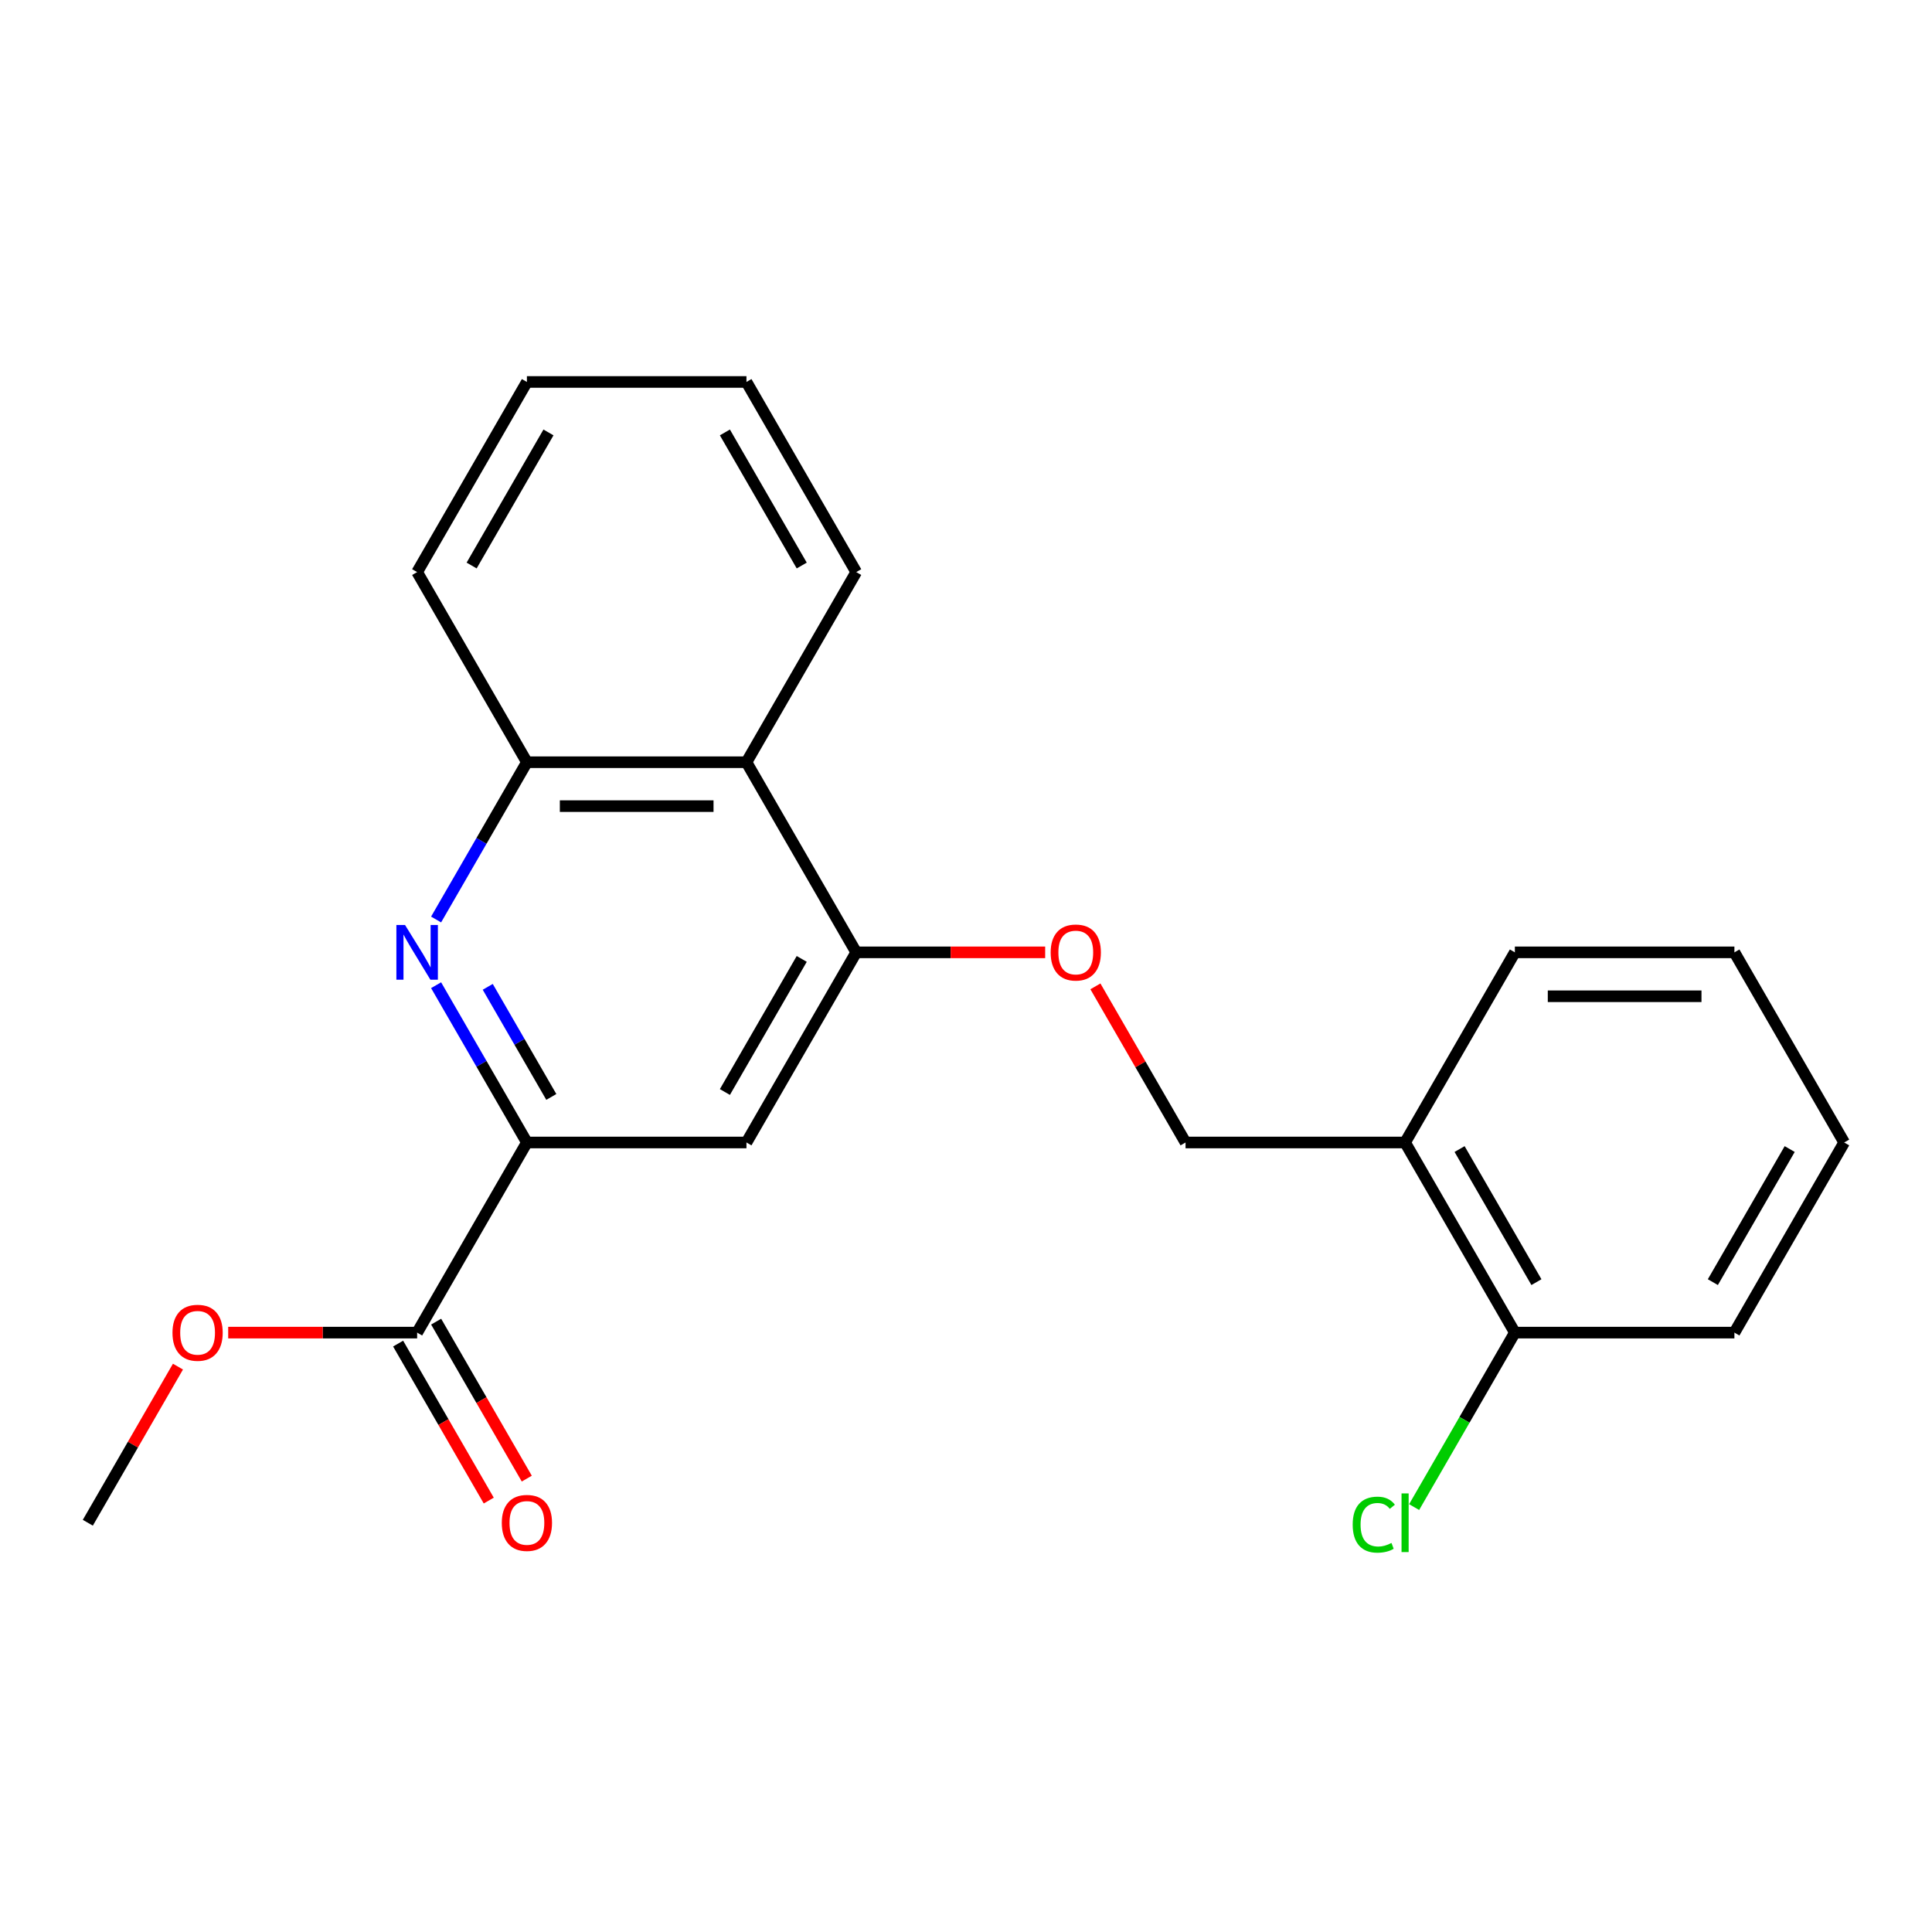 <?xml version='1.0' encoding='iso-8859-1'?>
<svg version='1.1' baseProfile='full'
              xmlns='http://www.w3.org/2000/svg'
                      xmlns:rdkit='http://www.rdkit.org/xml'
                      xmlns:xlink='http://www.w3.org/1999/xlink'
                  xml:space='preserve'
width='1000px' height='1000px' viewBox='0 0 1000 1000'>
<!-- END OF HEADER -->
<rect style='opacity:1.0;fill:#FFFFFF;stroke:none' width='1000' height='1000' x='0' y='0'> </rect>
<path class='bond-0' d='M 225.725,509.937 L 249.226,550.643' style='fill:none;fill-rule:evenodd;stroke:#0000FF;stroke-width:6px;stroke-linecap:butt;stroke-linejoin:miter;stroke-opacity:1' />
<path class='bond-0' d='M 249.226,550.643 L 272.727,591.348' style='fill:none;fill-rule:evenodd;stroke:#000000;stroke-width:6px;stroke-linecap:butt;stroke-linejoin:miter;stroke-opacity:1' />
<path class='bond-0' d='M 252.457,510.785 L 268.908,539.279' style='fill:none;fill-rule:evenodd;stroke:#0000FF;stroke-width:6px;stroke-linecap:butt;stroke-linejoin:miter;stroke-opacity:1' />
<path class='bond-0' d='M 268.908,539.279 L 285.359,567.773' style='fill:none;fill-rule:evenodd;stroke:#000000;stroke-width:6px;stroke-linecap:butt;stroke-linejoin:miter;stroke-opacity:1' />
<path class='bond-3' d='M 225.725,475.935 L 249.226,435.23' style='fill:none;fill-rule:evenodd;stroke:#0000FF;stroke-width:6px;stroke-linecap:butt;stroke-linejoin:miter;stroke-opacity:1' />
<path class='bond-3' d='M 249.226,435.23 L 272.727,394.524' style='fill:none;fill-rule:evenodd;stroke:#000000;stroke-width:6px;stroke-linecap:butt;stroke-linejoin:miter;stroke-opacity:1' />
<path class='bond-2' d='M 272.727,591.348 L 386.364,591.348' style='fill:none;fill-rule:evenodd;stroke:#000000;stroke-width:6px;stroke-linecap:butt;stroke-linejoin:miter;stroke-opacity:1' />
<path class='bond-5' d='M 272.727,591.348 L 215.909,689.76' style='fill:none;fill-rule:evenodd;stroke:#000000;stroke-width:6px;stroke-linecap:butt;stroke-linejoin:miter;stroke-opacity:1' />
<path class='bond-1' d='M 443.182,492.936 L 386.364,394.524' style='fill:none;fill-rule:evenodd;stroke:#000000;stroke-width:6px;stroke-linecap:butt;stroke-linejoin:miter;stroke-opacity:1' />
<path class='bond-6' d='M 443.182,492.936 L 492.08,492.936' style='fill:none;fill-rule:evenodd;stroke:#000000;stroke-width:6px;stroke-linecap:butt;stroke-linejoin:miter;stroke-opacity:1' />
<path class='bond-6' d='M 492.08,492.936 L 540.977,492.936' style='fill:none;fill-rule:evenodd;stroke:#FF0000;stroke-width:6px;stroke-linecap:butt;stroke-linejoin:miter;stroke-opacity:1' />
<path class='bond-22' d='M 443.182,492.936 L 386.364,591.348' style='fill:none;fill-rule:evenodd;stroke:#000000;stroke-width:6px;stroke-linecap:butt;stroke-linejoin:miter;stroke-opacity:1' />
<path class='bond-22' d='M 414.977,496.335 L 375.204,565.223' style='fill:none;fill-rule:evenodd;stroke:#000000;stroke-width:6px;stroke-linecap:butt;stroke-linejoin:miter;stroke-opacity:1' />
<path class='bond-4' d='M 272.727,394.524 L 386.364,394.524' style='fill:none;fill-rule:evenodd;stroke:#000000;stroke-width:6px;stroke-linecap:butt;stroke-linejoin:miter;stroke-opacity:1' />
<path class='bond-4' d='M 289.773,417.252 L 369.318,417.252' style='fill:none;fill-rule:evenodd;stroke:#000000;stroke-width:6px;stroke-linecap:butt;stroke-linejoin:miter;stroke-opacity:1' />
<path class='bond-14' d='M 272.727,394.524 L 215.909,296.112' style='fill:none;fill-rule:evenodd;stroke:#000000;stroke-width:6px;stroke-linecap:butt;stroke-linejoin:miter;stroke-opacity:1' />
<path class='bond-13' d='M 386.364,394.524 L 443.182,296.112' style='fill:none;fill-rule:evenodd;stroke:#000000;stroke-width:6px;stroke-linecap:butt;stroke-linejoin:miter;stroke-opacity:1' />
<path class='bond-9' d='M 206.068,695.442 L 229.523,736.068' style='fill:none;fill-rule:evenodd;stroke:#000000;stroke-width:6px;stroke-linecap:butt;stroke-linejoin:miter;stroke-opacity:1' />
<path class='bond-9' d='M 229.523,736.068 L 252.978,776.693' style='fill:none;fill-rule:evenodd;stroke:#FF0000;stroke-width:6px;stroke-linecap:butt;stroke-linejoin:miter;stroke-opacity:1' />
<path class='bond-9' d='M 225.75,684.079 L 249.205,724.704' style='fill:none;fill-rule:evenodd;stroke:#000000;stroke-width:6px;stroke-linecap:butt;stroke-linejoin:miter;stroke-opacity:1' />
<path class='bond-9' d='M 249.205,724.704 L 272.661,765.33' style='fill:none;fill-rule:evenodd;stroke:#FF0000;stroke-width:6px;stroke-linecap:butt;stroke-linejoin:miter;stroke-opacity:1' />
<path class='bond-11' d='M 215.909,689.76 L 167.011,689.76' style='fill:none;fill-rule:evenodd;stroke:#000000;stroke-width:6px;stroke-linecap:butt;stroke-linejoin:miter;stroke-opacity:1' />
<path class='bond-11' d='M 167.011,689.76 L 118.114,689.76' style='fill:none;fill-rule:evenodd;stroke:#FF0000;stroke-width:6px;stroke-linecap:butt;stroke-linejoin:miter;stroke-opacity:1' />
<path class='bond-8' d='M 566.98,510.537 L 590.308,550.943' style='fill:none;fill-rule:evenodd;stroke:#FF0000;stroke-width:6px;stroke-linecap:butt;stroke-linejoin:miter;stroke-opacity:1' />
<path class='bond-8' d='M 590.308,550.943 L 613.636,591.348' style='fill:none;fill-rule:evenodd;stroke:#000000;stroke-width:6px;stroke-linecap:butt;stroke-linejoin:miter;stroke-opacity:1' />
<path class='bond-7' d='M 727.273,591.348 L 613.636,591.348' style='fill:none;fill-rule:evenodd;stroke:#000000;stroke-width:6px;stroke-linecap:butt;stroke-linejoin:miter;stroke-opacity:1' />
<path class='bond-10' d='M 727.273,591.348 L 784.091,689.76' style='fill:none;fill-rule:evenodd;stroke:#000000;stroke-width:6px;stroke-linecap:butt;stroke-linejoin:miter;stroke-opacity:1' />
<path class='bond-10' d='M 755.478,594.747 L 795.251,663.635' style='fill:none;fill-rule:evenodd;stroke:#000000;stroke-width:6px;stroke-linecap:butt;stroke-linejoin:miter;stroke-opacity:1' />
<path class='bond-15' d='M 727.273,591.348 L 784.091,492.936' style='fill:none;fill-rule:evenodd;stroke:#000000;stroke-width:6px;stroke-linecap:butt;stroke-linejoin:miter;stroke-opacity:1' />
<path class='bond-12' d='M 784.091,689.76 L 758.022,734.913' style='fill:none;fill-rule:evenodd;stroke:#000000;stroke-width:6px;stroke-linecap:butt;stroke-linejoin:miter;stroke-opacity:1' />
<path class='bond-12' d='M 758.022,734.913 L 731.954,780.065' style='fill:none;fill-rule:evenodd;stroke:#00CC00;stroke-width:6px;stroke-linecap:butt;stroke-linejoin:miter;stroke-opacity:1' />
<path class='bond-16' d='M 784.091,689.76 L 897.727,689.76' style='fill:none;fill-rule:evenodd;stroke:#000000;stroke-width:6px;stroke-linecap:butt;stroke-linejoin:miter;stroke-opacity:1' />
<path class='bond-17' d='M 92.111,707.361 L 68.783,747.767' style='fill:none;fill-rule:evenodd;stroke:#FF0000;stroke-width:6px;stroke-linecap:butt;stroke-linejoin:miter;stroke-opacity:1' />
<path class='bond-17' d='M 68.783,747.767 L 45.455,788.172' style='fill:none;fill-rule:evenodd;stroke:#000000;stroke-width:6px;stroke-linecap:butt;stroke-linejoin:miter;stroke-opacity:1' />
<path class='bond-23' d='M 443.182,296.112 L 386.364,197.7' style='fill:none;fill-rule:evenodd;stroke:#000000;stroke-width:6px;stroke-linecap:butt;stroke-linejoin:miter;stroke-opacity:1' />
<path class='bond-23' d='M 414.977,292.714 L 375.204,223.826' style='fill:none;fill-rule:evenodd;stroke:#000000;stroke-width:6px;stroke-linecap:butt;stroke-linejoin:miter;stroke-opacity:1' />
<path class='bond-19' d='M 215.909,296.112 L 272.727,197.7' style='fill:none;fill-rule:evenodd;stroke:#000000;stroke-width:6px;stroke-linecap:butt;stroke-linejoin:miter;stroke-opacity:1' />
<path class='bond-19' d='M 244.114,292.714 L 283.887,223.826' style='fill:none;fill-rule:evenodd;stroke:#000000;stroke-width:6px;stroke-linecap:butt;stroke-linejoin:miter;stroke-opacity:1' />
<path class='bond-20' d='M 784.091,492.936 L 897.727,492.936' style='fill:none;fill-rule:evenodd;stroke:#000000;stroke-width:6px;stroke-linecap:butt;stroke-linejoin:miter;stroke-opacity:1' />
<path class='bond-20' d='M 801.136,515.664 L 880.682,515.664' style='fill:none;fill-rule:evenodd;stroke:#000000;stroke-width:6px;stroke-linecap:butt;stroke-linejoin:miter;stroke-opacity:1' />
<path class='bond-24' d='M 897.727,689.76 L 954.545,591.348' style='fill:none;fill-rule:evenodd;stroke:#000000;stroke-width:6px;stroke-linecap:butt;stroke-linejoin:miter;stroke-opacity:1' />
<path class='bond-24' d='M 886.568,663.635 L 926.34,594.747' style='fill:none;fill-rule:evenodd;stroke:#000000;stroke-width:6px;stroke-linecap:butt;stroke-linejoin:miter;stroke-opacity:1' />
<path class='bond-18' d='M 386.364,197.7 L 272.727,197.7' style='fill:none;fill-rule:evenodd;stroke:#000000;stroke-width:6px;stroke-linecap:butt;stroke-linejoin:miter;stroke-opacity:1' />
<path class='bond-21' d='M 897.727,492.936 L 954.545,591.348' style='fill:none;fill-rule:evenodd;stroke:#000000;stroke-width:6px;stroke-linecap:butt;stroke-linejoin:miter;stroke-opacity:1' />
<path  class='atom-0' d='M 209.649 478.776
L 218.929 493.776
Q 219.849 495.256, 221.329 497.936
Q 222.809 500.616, 222.889 500.776
L 222.889 478.776
L 226.649 478.776
L 226.649 507.096
L 222.769 507.096
L 212.809 490.696
Q 211.649 488.776, 210.409 486.576
Q 209.209 484.376, 208.849 483.696
L 208.849 507.096
L 205.169 507.096
L 205.169 478.776
L 209.649 478.776
' fill='#0000FF'/>
<path  class='atom-7' d='M 543.818 493.016
Q 543.818 486.216, 547.178 482.416
Q 550.538 478.616, 556.818 478.616
Q 563.098 478.616, 566.458 482.416
Q 569.818 486.216, 569.818 493.016
Q 569.818 499.896, 566.418 503.816
Q 563.018 507.696, 556.818 507.696
Q 550.578 507.696, 547.178 503.816
Q 543.818 499.936, 543.818 493.016
M 556.818 504.496
Q 561.138 504.496, 563.458 501.616
Q 565.818 498.696, 565.818 493.016
Q 565.818 487.456, 563.458 484.656
Q 561.138 481.816, 556.818 481.816
Q 552.498 481.816, 550.138 484.616
Q 547.818 487.416, 547.818 493.016
Q 547.818 498.736, 550.138 501.616
Q 552.498 504.496, 556.818 504.496
' fill='#FF0000'/>
<path  class='atom-10' d='M 259.727 788.252
Q 259.727 781.452, 263.087 777.652
Q 266.447 773.852, 272.727 773.852
Q 279.007 773.852, 282.367 777.652
Q 285.727 781.452, 285.727 788.252
Q 285.727 795.132, 282.327 799.052
Q 278.927 802.932, 272.727 802.932
Q 266.487 802.932, 263.087 799.052
Q 259.727 795.172, 259.727 788.252
M 272.727 799.732
Q 277.047 799.732, 279.367 796.852
Q 281.727 793.932, 281.727 788.252
Q 281.727 782.692, 279.367 779.892
Q 277.047 777.052, 272.727 777.052
Q 268.407 777.052, 266.047 779.852
Q 263.727 782.652, 263.727 788.252
Q 263.727 793.972, 266.047 796.852
Q 268.407 799.732, 272.727 799.732
' fill='#FF0000'/>
<path  class='atom-12' d='M 89.273 689.84
Q 89.273 683.04, 92.633 679.24
Q 95.993 675.44, 102.273 675.44
Q 108.553 675.44, 111.913 679.24
Q 115.273 683.04, 115.273 689.84
Q 115.273 696.72, 111.873 700.64
Q 108.473 704.52, 102.273 704.52
Q 96.033 704.52, 92.633 700.64
Q 89.273 696.76, 89.273 689.84
M 102.273 701.32
Q 106.593 701.32, 108.913 698.44
Q 111.273 695.52, 111.273 689.84
Q 111.273 684.28, 108.913 681.48
Q 106.593 678.64, 102.273 678.64
Q 97.953 678.64, 95.593 681.44
Q 93.273 684.24, 93.273 689.84
Q 93.273 695.56, 95.593 698.44
Q 97.953 701.32, 102.273 701.32
' fill='#FF0000'/>
<path  class='atom-13' d='M 700.153 789.152
Q 700.153 782.112, 703.433 778.432
Q 706.753 774.712, 713.033 774.712
Q 718.873 774.712, 721.993 778.832
L 719.353 780.992
Q 717.073 777.992, 713.033 777.992
Q 708.753 777.992, 706.473 780.872
Q 704.233 783.712, 704.233 789.152
Q 704.233 794.752, 706.553 797.632
Q 708.913 800.512, 713.473 800.512
Q 716.593 800.512, 720.233 798.632
L 721.353 801.632
Q 719.873 802.592, 717.633 803.152
Q 715.393 803.712, 712.913 803.712
Q 706.753 803.712, 703.433 799.952
Q 700.153 796.192, 700.153 789.152
' fill='#00CC00'/>
<path  class='atom-13' d='M 725.433 772.992
L 729.113 772.992
L 729.113 803.352
L 725.433 803.352
L 725.433 772.992
' fill='#00CC00'/>
</svg>
